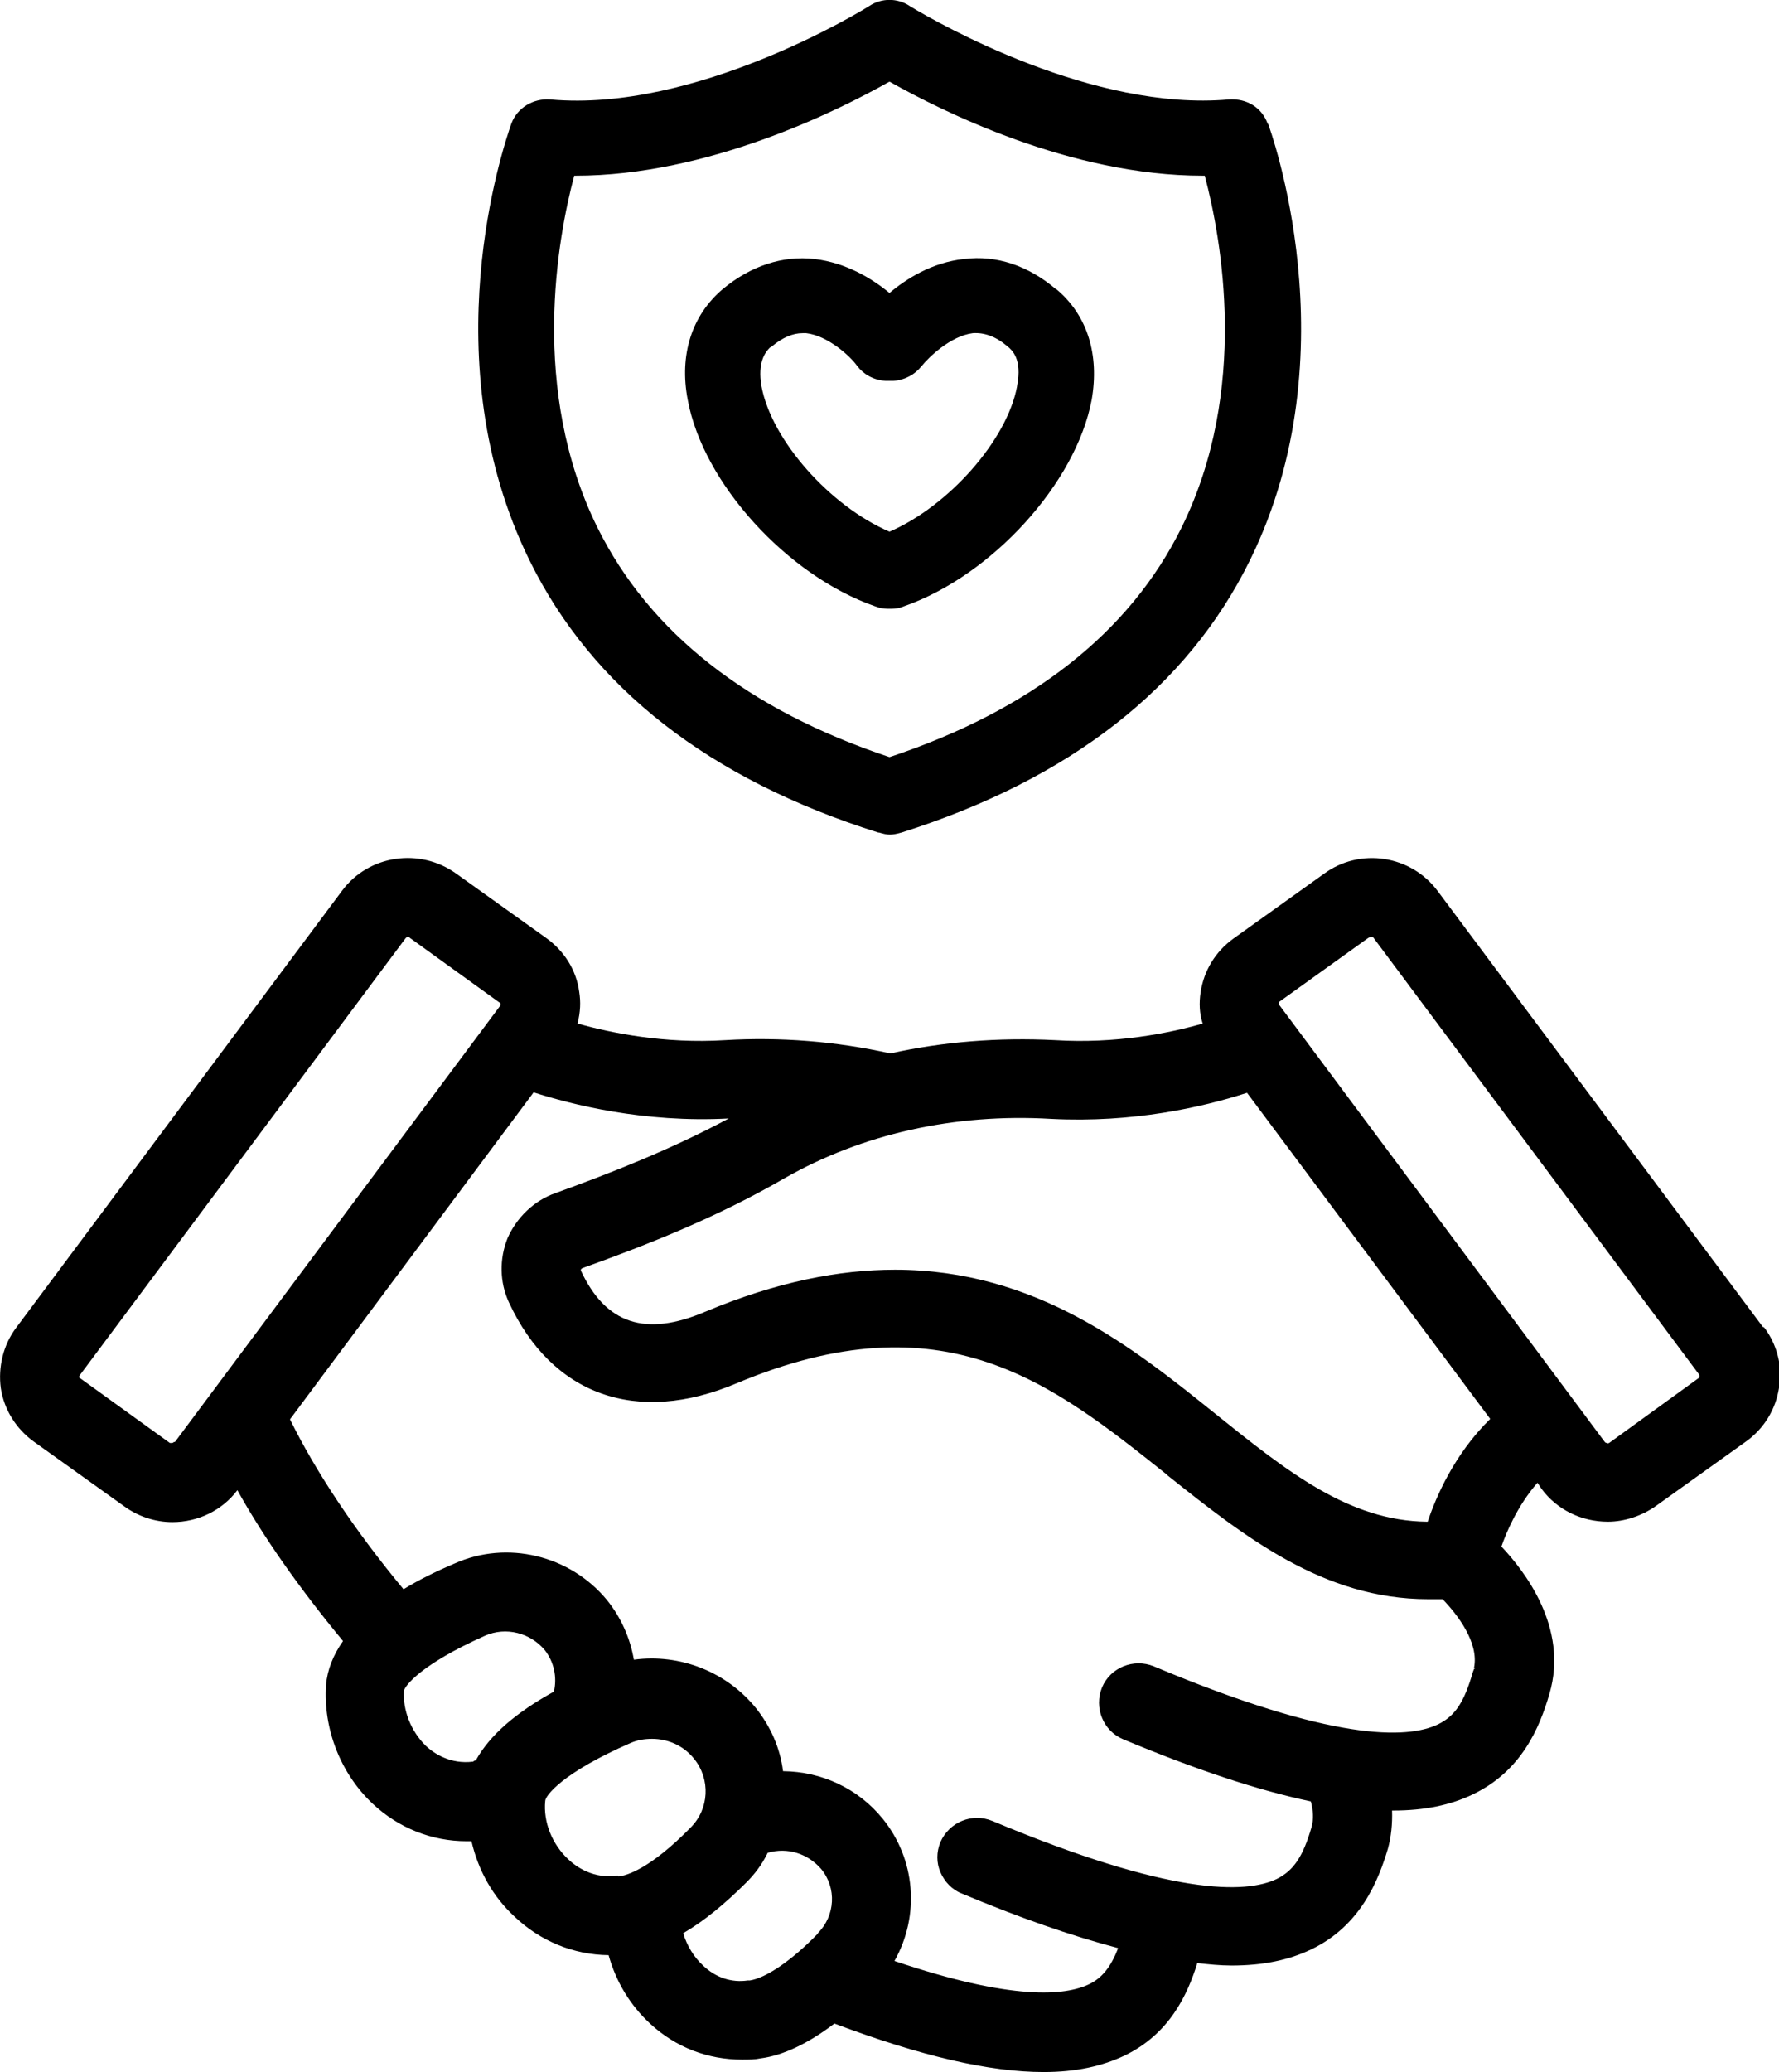<?xml version="1.0" encoding="UTF-8"?><svg id="a" xmlns="http://www.w3.org/2000/svg" viewBox="0 0 42.94 50"><path d="M30.6,2.99c-.14-.39-.5-.62-.94-.59-3.27.29-6.98-1.82-7.68-2.24l-.03-.02c-.29-.19-.67-.19-.96,0-.17.11-4.2,2.58-7.71,2.26-.41-.03-.8.2-.94.59-.2.57-1.93,5.71.44,10.53,1.51,3.08,4.35,5.29,8.42,6.57h.02c.1.03.18.05.26.05.08,0,.17-.02.28-.05,4.07-1.29,6.9-3.5,8.41-6.57,2.48-5.03.46-10.47.44-10.53ZM28.52,12.73c-1.25,2.53-3.62,4.4-7.05,5.54-3.42-1.14-5.79-3-7.05-5.54-1.64-3.32-.96-6.99-.56-8.49h.03c3.19,0,6.32-1.56,7.58-2.27,1.26.71,4.37,2.27,7.56,2.27h.05c.4,1.51,1.08,5.17-.56,8.49Z"/><path d="M25.49,6.98c-.67-.57-1.44-.83-2.22-.73-.77.08-1.4.48-1.8.82-.41-.34-1.04-.73-1.81-.82-.77-.09-1.55.17-2.22.73-.74.63-1.05,1.58-.84,2.67.37,2.01,2.4,4.24,4.52,4.98.1.04.2.06.3.06h.11c.1,0,.2-.02.29-.06,2.12-.74,4.15-2.97,4.53-4.98.19-1.09-.1-2.04-.85-2.67ZM24.55,9.32c-.24,1.3-1.65,2.89-3.08,3.51-1.44-.62-2.85-2.21-3.09-3.51-.1-.57.09-.82.2-.93l.05-.03c.25-.21.5-.32.74-.32h.09c.52.06,1.06.55,1.23.79.15.2.39.34.68.36h.2c.27-.02.51-.15.67-.35.16-.2.69-.73,1.24-.8.28-.02.56.08.84.32.1.08.36.3.23.95Z"/><path d="M42.55,32.02l-7.85-10.52c-.64-.86-1.87-1.06-2.75-.41l-2.18,1.56c-.43.31-.71.77-.79,1.29-.04.26-.03.52.05.76-.84.24-2.11.49-3.56.4-1.38-.07-2.72.04-3.98.32-1.3-.29-2.65-.4-3.99-.32-1.46.09-2.73-.17-3.56-.4.07-.28.08-.52.04-.77-.07-.52-.36-.98-.79-1.29l-2.18-1.56c-.88-.63-2.11-.45-2.75.41L.39,32.04c-.31.41-.44.95-.37,1.46.08.52.37.98.8,1.29l2.18,1.56c.33.24.74.38,1.16.38.62,0,1.2-.28,1.57-.77.64,1.15,1.5,2.37,2.55,3.64-.24.34-.38.7-.41,1.06-.07,1.06.35,2.14,1.13,2.87.62.58,1.42.9,2.26.9.04,0,.07,0,.12,0,.17.73.53,1.35,1.04,1.82.62.59,1.42.92,2.27.93.18.65.53,1.22,1.01,1.66.62.57,1.39.86,2.21.86.17,0,.31,0,.45-.03.54-.07,1.15-.36,1.78-.84,2.1.79,3.75,1.17,5.05,1.17.78,0,1.41-.14,1.96-.4,1.07-.52,1.51-1.45,1.75-2.23.26.03.55.06.83.06.75,0,1.38-.13,1.92-.39,1.19-.57,1.62-1.66,1.85-2.43.08-.29.11-.6.1-.92h.03c.75,0,1.38-.13,1.92-.39,1.17-.56,1.61-1.6,1.85-2.43.47-1.6-.62-2.98-1.16-3.55.11-.32.38-.98.87-1.54l.1.15c.37.5.96.79,1.6.79.4,0,.82-.14,1.16-.38l2.18-1.56c.43-.31.71-.77.79-1.29.02-.1.03-.2.03-.31,0-.41-.14-.82-.39-1.15ZM33.1,22.61s.05,0,.06.03l7.86,10.54s0,.03,0,.06l-2.18,1.58s-.04.02-.06,0c0,0-.03,0-.05-.03l-7.86-10.55s0-.02,0-.06l2.16-1.55s.06-.02.06-.02ZM4.21,34.79s-.04.03-.05.03c-.02,0-.05,0-.06,0l-2.19-1.58s0-.04.02-.06l7.86-10.54s.03-.03.04-.03c.03,0,.05,0,.06.02l2.19,1.58s0,.04,0,.05l-7.86,10.54ZM11.5,42.48s0,0-.02,0c-.03,0-.05.02-.06.03-.55.07-.95-.2-1.14-.38-.36-.35-.56-.86-.53-1.33.02-.11.39-.63,1.96-1.33.5-.22,1.09-.07,1.44.35.22.28.3.65.22,1-.94.52-1.55,1.06-1.88,1.65ZM14.92,45.26c-.59.09-1.01-.21-1.2-.39-.39-.36-.61-.9-.56-1.41h0c0-.12.39-.67,2.06-1.4.16-.07.33-.1.52-.1.39,0,.77.17,1.02.49.39.49.36,1.2-.09,1.65-.97.99-1.54,1.16-1.74,1.18ZM19.74,46.66c-.63.65-1.25,1.07-1.64,1.13h-.05c-.39.06-.78-.07-1.08-.36-.22-.2-.39-.48-.48-.78.5-.29,1.01-.71,1.53-1.23.19-.19.37-.42.51-.71.48-.14.97.02,1.29.39.38.46.34,1.13-.08,1.55ZM35.6,40.27h-.02l-.03.08c-.21.73-.43,1.06-.84,1.26-.75.36-2.55.41-6.86-1.4-.49-.2-1.05.03-1.25.51-.2.49.03,1.05.51,1.25,1.77.74,3.25,1.23,4.53,1.5.06.23.07.42.02.61-.21.73-.44,1.06-.84,1.26-.75.36-2.55.41-6.87-1.4-.49-.2-1.04.03-1.25.51-.1.24-.1.5,0,.73s.28.42.51.51c1.38.58,2.64,1.02,3.78,1.32-.18.46-.39.72-.7.87-.58.28-1.86.4-4.7-.56.62-1.1.51-2.46-.29-3.44-.59-.72-1.46-1.13-2.4-1.14-.07-.56-.3-1.08-.66-1.53-.71-.87-1.83-1.31-2.94-1.16-.09-.52-.31-1.02-.65-1.44-.89-1.08-2.41-1.45-3.68-.88-.47.2-.87.4-1.23.62-1.18-1.42-2.12-2.84-2.74-4.1l5.88-7.89c.91.29,2.65.74,4.71.63-1.4.75-2.83,1.31-4.18,1.8-.52.18-.94.59-1.16,1.09-.2.5-.19,1.06.03,1.54,1.04,2.25,3.09,2.98,5.5,1.96,5.01-2.1,7.62,0,10.38,2.2l.03.03c1.85,1.47,3.75,2.98,6.28,2.98.09,0,.18,0,.28,0h.07c.36.37.88,1.05.76,1.65ZM34.44,36.72c-1.88-.02-3.37-1.21-5.1-2.6-1.99-1.6-4.33-3.48-7.74-3.48-1.34,0-2.85.29-4.57,1.01-1.45.62-2.41.3-3.01-.99v-.02s0-.02.04-.04c1.56-.56,3.24-1.22,4.88-2.17,1.86-1.06,4.09-1.57,6.44-1.43,1.96.1,3.64-.28,4.72-.63l5.87,7.87c-.86.84-1.31,1.88-1.51,2.48Z"/></svg>